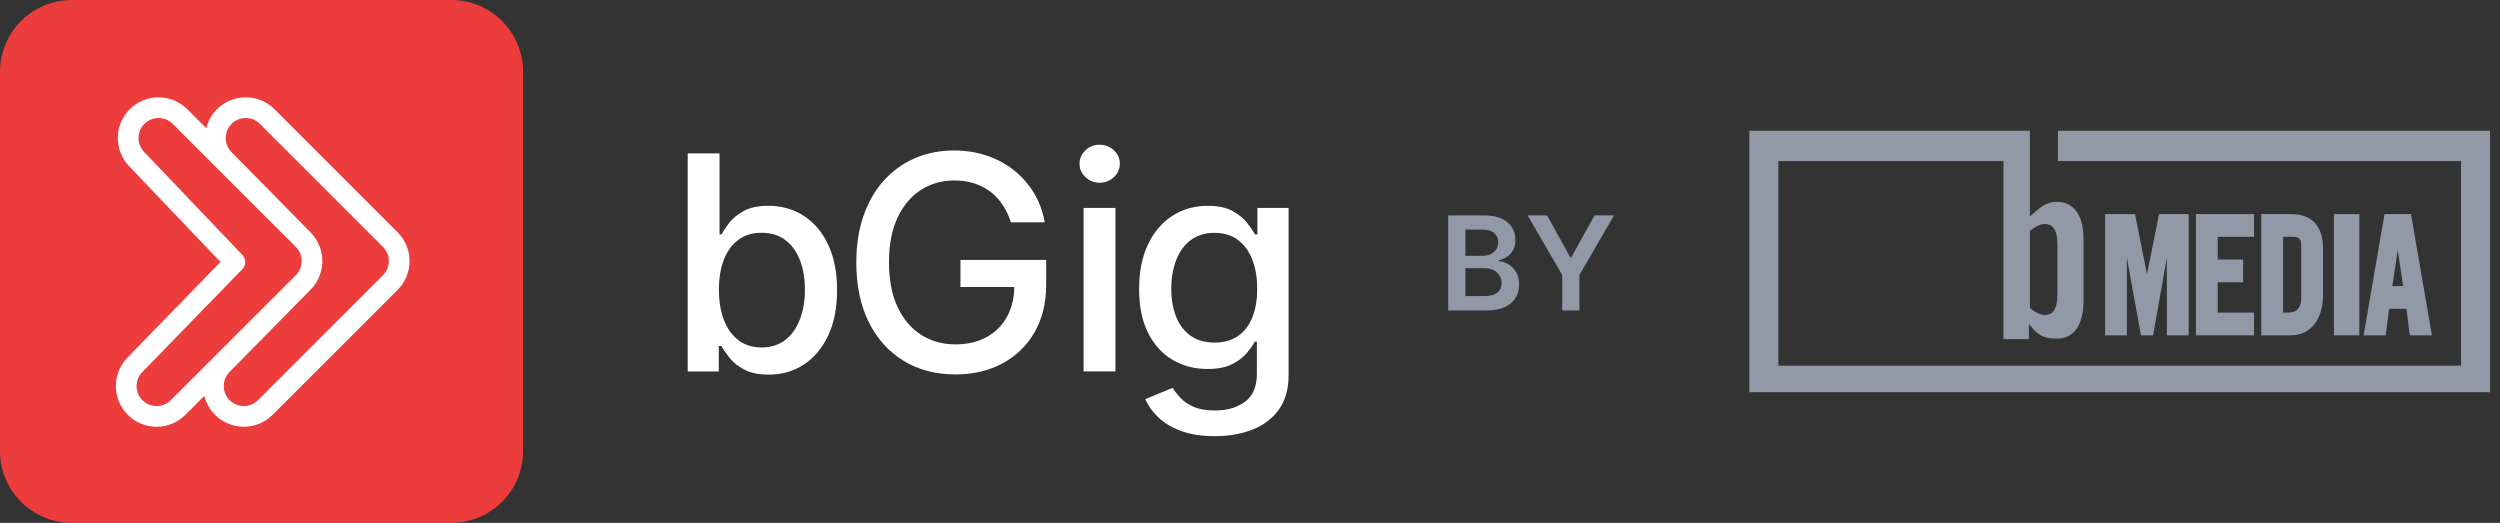 <svg width="153" height="32" viewBox="0 0 153 32" fill="none" xmlns="http://www.w3.org/2000/svg">
<rect x="0" y="0" width="153" height="32" fill="#333333" stroke="none"/>
<g clip-path="url(#clip0_4197_12762)">
<path d="M88.631 19.001V13.183H90.857C91.278 13.183 91.627 13.249 91.906 13.381C92.187 13.512 92.395 13.691 92.534 13.918C92.674 14.146 92.744 14.403 92.744 14.691C92.744 14.927 92.698 15.13 92.607 15.299C92.516 15.465 92.394 15.6 92.241 15.705C92.087 15.809 91.915 15.884 91.726 15.929V15.986C91.933 15.998 92.131 16.061 92.32 16.176C92.511 16.29 92.668 16.451 92.79 16.66C92.911 16.868 92.971 17.119 92.971 17.416C92.971 17.712 92.898 17.987 92.752 18.228C92.606 18.466 92.386 18.655 92.092 18.793C91.798 18.931 91.43 19 90.984 19H88.628L88.631 19.001ZM89.685 18.12H90.819C91.202 18.12 91.478 18.047 91.646 17.901C91.816 17.753 91.901 17.564 91.901 17.333C91.901 17.16 91.858 17.005 91.773 16.867C91.689 16.726 91.566 16.617 91.409 16.537C91.252 16.455 91.066 16.415 90.847 16.415H89.685V18.119V18.12ZM89.685 15.657H90.727C90.909 15.657 91.073 15.624 91.219 15.557C91.365 15.49 91.479 15.393 91.563 15.271C91.648 15.146 91.691 14.998 91.691 14.827C91.691 14.601 91.611 14.416 91.451 14.271C91.294 14.125 91.06 14.052 90.749 14.052H89.683V15.656L89.685 15.657ZM93.491 13.183H94.681L96.105 15.756H96.161L97.585 13.183H98.776L96.66 16.83V19.001H95.608V16.83L93.492 13.183H93.491Z" fill="#9199A6"/>
<path fill-rule="evenodd" clip-rule="evenodd" d="M125.946 9.856V8.001H152.391V24.001H107.058V8.001H124.23V13.241C124.293 13.188 124.353 13.136 124.409 13.087C124.927 12.639 125.256 12.354 125.884 12.354C126.882 12.354 127.51 13.137 127.51 14.596V18.454C127.51 19.912 126.884 20.727 125.886 20.727C125.088 20.727 124.704 20.524 124.176 19.828H124.169V20.756H122.613V9.857H108.836V22.379H150.614V9.857H125.947L125.946 9.856ZM125.913 15.005C125.913 13.949 125.57 13.711 125.143 13.711C124.829 13.711 124.544 13.889 124.231 14.128V18.858C124.545 19.096 124.83 19.274 125.144 19.274C125.572 19.274 125.914 19.035 125.913 17.98V15.004V15.005Z" fill="#9199A6"/>
<path d="M130.663 13.102L131.397 16.782L132.133 13.102H133.946V20.522H132.613V15.772L131.769 20.522H131.025L130.167 15.772V20.522H128.834V13.102H130.662H130.663Z" fill="#9199A6"/>
<path d="M137.279 17.276H135.724V19.131H137.947V20.522H134.39V13.102H137.947V14.493H135.724V15.884H137.279V17.275V17.276Z" fill="#9199A6"/>
<path fill-rule="evenodd" clip-rule="evenodd" d="M140.176 13.102H138.39V20.522H140.176C141.461 20.522 142.169 19.506 142.169 18.025V15.249C142.169 13.767 141.462 13.102 140.176 13.102ZM139.725 14.493H140.02C140.063 14.493 140.103 14.493 140.143 14.493C140.614 14.489 140.837 14.488 140.837 15.104V18.171C140.837 18.839 140.574 19.132 140.02 19.132H139.725V14.494V14.493Z" fill="#9199A6"/>
<path d="M144.391 20.522H142.835V13.102H144.391V20.522Z" fill="#9199A6"/>
<path fill-rule="evenodd" clip-rule="evenodd" d="M147.553 13.102H145.932L144.653 20.522H146.004L146.209 18.899H147.276L147.48 20.522H148.832L147.553 13.102ZM147.074 17.508H146.41L146.742 15.315L147.074 17.508Z" fill="#9199A6"/>
<path d="M42.087 22.732V9.39H44.035V14.347H44.153C44.265 14.139 44.429 13.898 44.641 13.624C44.854 13.35 45.149 13.111 45.527 12.905C45.906 12.698 46.405 12.595 47.026 12.595C47.834 12.595 48.555 12.799 49.189 13.207C49.824 13.616 50.322 14.204 50.684 14.973C51.047 15.742 51.229 16.667 51.229 17.749C51.229 18.831 51.048 19.756 50.687 20.528C50.327 21.299 49.831 21.892 49.202 22.306C48.571 22.721 47.853 22.928 47.045 22.928C46.437 22.928 45.941 22.826 45.556 22.622C45.172 22.418 44.871 22.18 44.654 21.906C44.437 21.632 44.27 21.389 44.153 21.176H43.989V22.734H42.086L42.087 22.732ZM43.997 17.729C43.997 18.432 44.099 19.049 44.303 19.578C44.507 20.108 44.802 20.521 45.189 20.819C45.576 21.116 46.049 21.265 46.61 21.265C47.171 21.265 47.679 21.11 48.07 20.798C48.461 20.488 48.757 20.066 48.959 19.531C49.161 18.997 49.262 18.395 49.262 17.726C49.262 17.057 49.163 16.474 48.966 15.948C48.768 15.422 48.473 15.008 48.08 14.704C47.686 14.4 47.197 14.247 46.61 14.247C46.024 14.247 45.568 14.392 45.179 14.683C44.791 14.975 44.496 15.38 44.297 15.901C44.097 16.422 43.997 17.03 43.997 17.725V17.729Z" fill="white"/>
<path d="M61.868 13.605C61.742 13.21 61.574 12.855 61.363 12.539C61.153 12.225 60.901 11.955 60.61 11.732C60.319 11.508 59.988 11.337 59.617 11.22C59.245 11.103 58.838 11.044 58.394 11.044C57.643 11.044 56.965 11.238 56.361 11.624C55.758 12.011 55.281 12.577 54.93 13.321C54.58 14.066 54.406 14.976 54.406 16.054C54.406 17.131 54.582 18.049 54.934 18.796C55.286 19.544 55.768 20.11 56.38 20.496C56.993 20.883 57.691 21.076 58.473 21.076C59.198 21.076 59.832 20.929 60.373 20.634C60.914 20.338 61.333 19.921 61.631 19.38C61.928 18.84 62.078 18.202 62.078 17.468L62.599 17.566H58.78V15.906H64.026V17.423C64.026 18.544 63.789 19.516 63.313 20.338C62.837 21.161 62.181 21.797 61.345 22.244C60.508 22.691 59.551 22.915 58.474 22.915C57.267 22.915 56.208 22.637 55.297 22.082C54.387 21.525 53.677 20.737 53.169 19.713C52.661 18.691 52.406 17.476 52.406 16.069C52.406 15.004 52.553 14.05 52.85 13.202C53.145 12.355 53.561 11.635 54.098 11.042C54.635 10.449 55.267 9.996 55.995 9.681C56.722 9.366 57.519 9.209 58.384 9.209C59.104 9.209 59.777 9.315 60.401 9.528C61.024 9.74 61.58 10.042 62.069 10.433C62.558 10.824 62.963 11.288 63.285 11.824C63.606 12.36 63.823 12.954 63.937 13.606H61.871L61.868 13.605Z" fill="white"/>
<path d="M67.3 11.181C66.962 11.181 66.671 11.068 66.43 10.84C66.188 10.612 66.068 10.339 66.068 10.022C66.068 9.705 66.188 9.426 66.43 9.198C66.67 8.971 66.96 8.857 67.3 8.857C67.639 8.857 67.928 8.971 68.17 9.198C68.41 9.426 68.532 9.701 68.532 10.022C68.532 10.344 68.412 10.612 68.17 10.84C67.928 11.068 67.639 11.181 67.3 11.181ZM66.315 22.731V12.725H68.263V22.731H66.315Z" fill="white"/>
<path d="M74.346 26.693C73.551 26.693 72.868 26.589 72.296 26.38C71.725 26.172 71.259 25.896 70.899 25.553C70.538 25.211 70.269 24.835 70.091 24.427L71.766 23.736C71.883 23.927 72.041 24.13 72.239 24.345C72.436 24.56 72.706 24.743 73.046 24.895C73.387 25.047 73.827 25.122 74.366 25.122C75.105 25.122 75.715 24.943 76.198 24.585C76.68 24.227 76.921 23.657 76.921 22.875V20.908H76.797C76.68 21.12 76.511 21.357 76.292 21.618C76.073 21.879 75.772 22.104 75.39 22.295C75.008 22.487 74.51 22.582 73.898 22.582C73.108 22.582 72.395 22.396 71.764 22.025C71.131 21.653 70.632 21.104 70.265 20.377C69.898 19.65 69.714 18.754 69.714 17.69C69.714 16.625 69.896 15.713 70.259 14.954C70.622 14.193 71.12 13.611 71.754 13.205C72.389 12.799 73.108 12.596 73.911 12.596C74.532 12.596 75.034 12.699 75.416 12.905C75.798 13.112 76.097 13.351 76.312 13.625C76.526 13.899 76.693 14.14 76.81 14.348H76.953V12.726H78.863V22.954C78.863 23.814 78.663 24.519 78.263 25.071C77.864 25.622 77.323 26.031 76.644 26.295C75.964 26.561 75.198 26.693 74.346 26.693ZM74.327 20.967C74.887 20.967 75.362 20.836 75.751 20.573C76.14 20.309 76.435 19.932 76.637 19.439C76.839 18.946 76.94 18.355 76.94 17.664C76.94 16.973 76.84 16.398 76.64 15.885C76.441 15.373 76.147 14.972 75.76 14.683C75.374 14.394 74.896 14.25 74.327 14.25C73.757 14.25 73.251 14.402 72.86 14.704C72.469 15.005 72.175 15.415 71.978 15.931C71.78 16.448 71.681 17.026 71.681 17.664C71.681 18.302 71.781 18.895 71.981 19.39C72.18 19.885 72.477 20.272 72.87 20.549C73.263 20.827 73.749 20.966 74.327 20.966V20.967Z" fill="white"/>
<path d="M27.614 0H4.399C1.969 0 0 1.969 0 4.396V27.604C0 30.032 1.969 32 4.399 32H27.614C30.044 32 32.013 30.031 32.013 27.604V4.396C32.013 1.968 30.044 0 27.614 0Z" fill="#ED3C3C"/>
<path d="M24.334 14.216L16.801 6.686C16.331 6.216 15.704 5.957 15.039 5.957C14.373 5.957 13.746 6.216 13.276 6.686C12.955 7.006 12.731 7.408 12.623 7.845L11.464 6.686C10.993 6.216 10.367 5.957 9.701 5.957C9.035 5.957 8.409 6.216 7.939 6.686C6.969 7.655 6.968 9.234 7.931 10.202L13.493 16.032L7.821 21.864C6.85 22.835 6.85 24.416 7.821 25.387C8.291 25.857 8.917 26.117 9.583 26.117C10.249 26.117 10.875 25.858 11.346 25.387L12.505 24.229C12.613 24.666 12.837 25.067 13.158 25.387C13.628 25.857 14.255 26.117 14.92 26.117C15.586 26.117 16.213 25.858 16.683 25.387L24.334 17.739C24.804 17.268 25.064 16.642 25.064 15.977C25.064 15.313 24.805 14.686 24.334 14.216ZM14.827 16.478C15.065 16.233 15.068 15.848 14.831 15.599L8.836 9.314C8.358 8.836 8.358 8.059 8.836 7.581C9.067 7.35 9.375 7.222 9.702 7.222C10.03 7.222 10.338 7.35 10.569 7.581L18.102 15.111C18.334 15.342 18.461 15.65 18.461 15.977C18.461 16.305 18.333 16.612 18.102 16.844L10.451 24.492C10.219 24.723 9.912 24.851 9.584 24.851C9.257 24.851 8.949 24.723 8.717 24.492C8.486 24.261 8.36 23.954 8.36 23.627C8.36 23.301 8.489 22.988 8.724 22.753L14.827 16.478ZM14.92 24.851C14.593 24.851 14.286 24.723 14.054 24.492C13.576 24.014 13.576 23.236 14.055 22.757L18.997 17.739C19.467 17.268 19.727 16.643 19.727 15.977C19.727 15.312 19.468 14.686 18.999 14.217L14.173 9.314C13.695 8.836 13.695 8.059 14.173 7.581C14.404 7.35 14.712 7.222 15.04 7.222C15.367 7.222 15.675 7.35 15.906 7.581L23.439 15.111C23.671 15.342 23.798 15.65 23.798 15.977C23.798 16.305 23.67 16.612 23.439 16.844L15.788 24.492C15.556 24.723 15.249 24.851 14.921 24.851H14.92Z" fill="white"/>
</g>
<defs>
<clipPath id="clip0_4197_12762">
<rect width="152.391" height="32" fill="white"/>
</clipPath>
</defs>
</svg>
